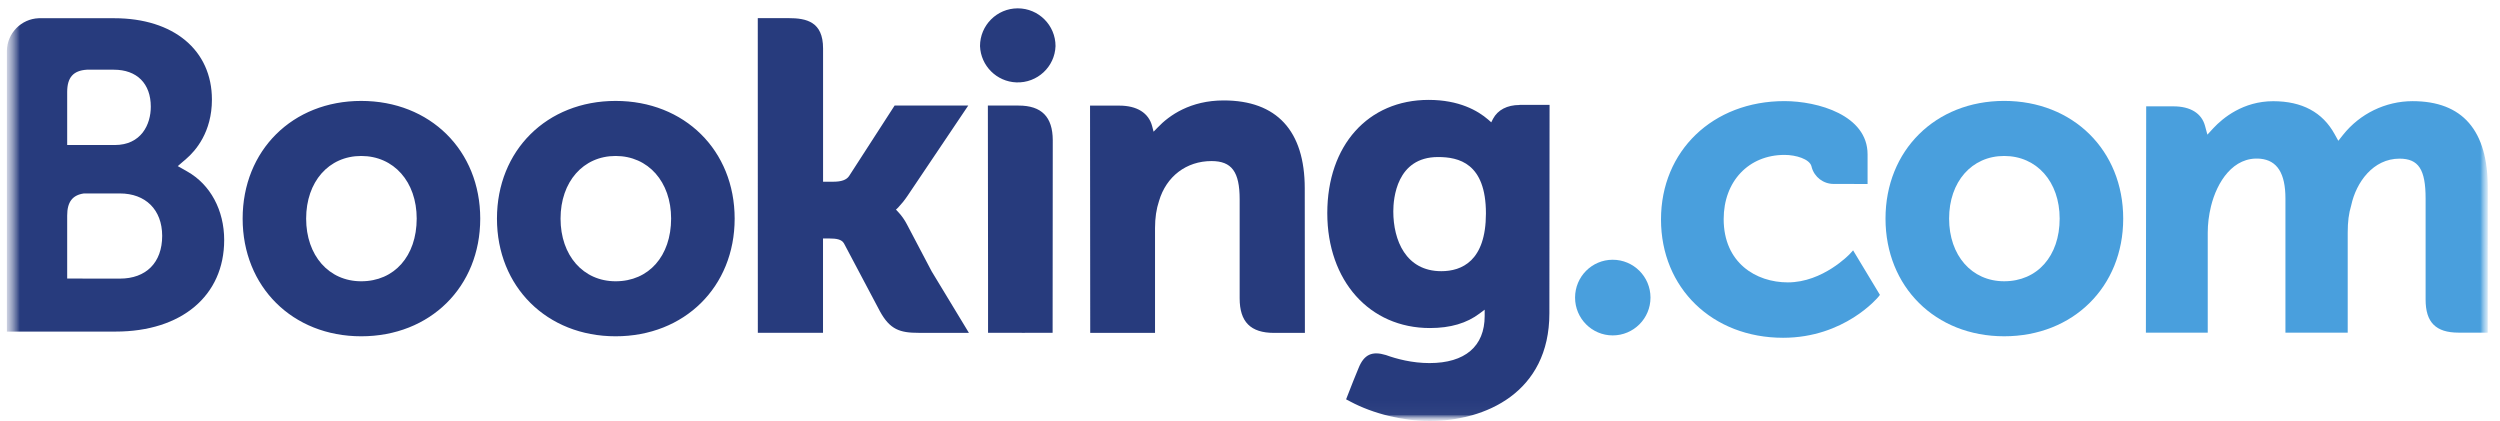 <svg width="190" height="32" viewBox="0 0 190 32" fill="none" xmlns="http://www.w3.org/2000/svg">
<mask id="mask0_151_3660" style="mask-type:luminance" maskUnits="userSpaceOnUse" x="0" y="0" width="190" height="32">
<path d="M189.127 0H0.524V32H189.127V0Z" fill="white"/>
</mask>
<g mask="url(#mask0_151_3660)">
<mask id="mask1_151_3660" style="mask-type:luminance" maskUnits="userSpaceOnUse" x="0" y="0" width="190" height="32">
<path d="M189.127 0H0.524V32H189.127V0Z" fill="white"/>
</mask>
<g mask="url(#mask1_151_3660)">
<path d="M74.481 3.503C74.481 1.923 75.763 0.634 77.35 0.634C78.931 0.634 80.22 1.916 80.22 3.503C80.165 5.084 78.831 6.318 77.247 6.262C75.744 6.207 74.54 5.003 74.481 3.503Z" fill="#273B7D"/>
</g>
<mask id="mask2_151_3660" style="mask-type:luminance" maskUnits="userSpaceOnUse" x="0" y="0" width="190" height="32">
<path d="M189.127 0H0.524V32H189.127V0Z" fill="white"/>
</mask>
<g mask="url(#mask2_151_3660)">
<path d="M119.705 22.618C119.705 21.026 120.987 19.741 122.564 19.741C124.151 19.741 125.437 21.026 125.437 22.618C125.437 24.205 124.151 25.491 122.564 25.491C120.987 25.491 119.705 24.202 119.705 22.618Z" fill="#499FDD"/>
</g>
<mask id="mask3_151_3660" style="mask-type:luminance" maskUnits="userSpaceOnUse" x="0" y="0" width="190" height="32">
<path d="M189.127 0H0.524V32H189.127V0Z" fill="white"/>
</mask>
<g mask="url(#mask3_151_3660)">
<path d="M27.451 21.377C24.987 21.377 23.267 19.417 23.267 16.614C23.267 13.814 24.983 11.854 27.451 11.854C29.93 11.854 31.669 13.814 31.669 16.614C31.666 19.461 29.971 21.377 27.451 21.377ZM27.451 7.67C22.232 7.67 18.441 11.431 18.441 16.614C18.441 21.797 22.235 25.558 27.451 25.558C32.697 25.558 36.498 21.797 36.498 16.617C36.498 11.431 32.69 7.67 27.451 7.67ZM68.933 17.063C68.753 16.713 68.521 16.385 68.252 16.098L68.093 15.932L68.259 15.774C68.499 15.52 68.745 15.221 68.977 14.875L73.586 8.023H67.99L64.528 13.383C64.332 13.674 63.938 13.81 63.345 13.81H62.553V3.677C62.553 1.651 61.293 1.378 59.927 1.378H57.591L57.595 25.292H62.549V18.124H63.014C63.577 18.124 63.96 18.19 64.141 18.496L66.874 23.657C67.64 25.056 68.399 25.296 69.828 25.296H73.637L70.805 20.621L68.933 17.063ZM93.002 7.633C90.479 7.633 88.869 8.753 87.97 9.703L87.672 10.009L87.565 9.596C87.3 8.579 86.409 8.027 85.064 8.027H82.843L82.857 25.296H87.782V17.339C87.782 16.558 87.882 15.888 88.088 15.269C88.637 13.405 90.166 12.241 92.074 12.241C93.61 12.241 94.214 13.052 94.214 15.151V22.673C94.214 24.46 95.039 25.3 96.833 25.3H99.172L99.161 14.315C99.161 9.935 97.028 7.633 93.002 7.633ZM77.413 8.023H75.078L75.092 21.377V25.292H77.582L77.671 25.296L78.835 25.292H79.988V25.289H79.999L80.01 10.65C80.003 8.882 79.159 8.023 77.413 8.023ZM46.787 21.377C44.323 21.377 42.602 19.417 42.602 16.614C42.602 13.814 44.323 11.854 46.787 11.854C49.262 11.854 51.005 13.814 51.005 16.614C51.001 19.461 49.307 21.377 46.787 21.377ZM46.787 7.67C41.563 7.67 37.769 11.431 37.769 16.614C37.769 21.797 41.563 25.558 46.787 25.558C52.022 25.558 55.834 21.797 55.834 16.617C55.834 11.431 52.025 7.67 46.787 7.67Z" fill="#273B7D"/>
</g>
</g>
<mask id="mask4_151_3660" style="mask-type:luminance" maskUnits="userSpaceOnUse" x="0" y="0" width="190" height="32">
<path d="M189.127 0H0.524V32H189.127V0Z" fill="white"/>
</mask>
<g mask="url(#mask4_151_3660)">
<mask id="mask5_151_3660" style="mask-type:luminance" maskUnits="userSpaceOnUse" x="0" y="0" width="190" height="32">
<path d="M189.087 0.63H0.524V31.959H189.087V0.63Z" fill="white"/>
</mask>
<g mask="url(#mask5_151_3660)">
<mask id="mask6_151_3660" style="mask-type:luminance" maskUnits="userSpaceOnUse" x="0" y="0" width="190" height="32">
<path d="M189.127 0H0.524V32H189.127V0Z" fill="white"/>
</mask>
<g mask="url(#mask6_151_3660)">
<path d="M152.317 21.376C149.852 21.376 148.132 19.417 148.132 16.613C148.132 13.814 149.852 11.854 152.317 11.854C154.796 11.854 156.534 13.814 156.534 16.613C156.534 19.461 154.836 21.376 152.317 21.376ZM152.317 7.669C147.093 7.669 143.299 11.431 143.299 16.613C143.299 21.796 147.086 25.557 152.317 25.557C157.555 25.557 161.364 21.796 161.364 16.617C161.364 11.431 157.551 7.669 152.317 7.669Z" fill="#499FDD"/>
</g>
<mask id="mask7_151_3660" style="mask-type:luminance" maskUnits="userSpaceOnUse" x="0" y="0" width="190" height="32">
<path d="M189.127 0H0.524V32H189.127V0Z" fill="white"/>
</mask>
<g mask="url(#mask7_151_3660)">
<path d="M109.538 20.61C106.845 20.61 105.891 18.263 105.891 16.064C105.891 15.092 106.138 11.935 109.288 11.935C110.85 11.935 112.931 12.384 112.931 16.223C112.927 19.851 111.082 20.61 109.538 20.61ZM115.484 7.979C114.548 7.979 113.83 8.351 113.469 9.032L113.336 9.297L113.108 9.095C112.312 8.406 110.886 7.592 108.577 7.592C103.972 7.592 100.874 11.047 100.874 16.197C100.874 21.339 104.083 24.931 108.673 24.931C110.238 24.931 111.479 24.562 112.459 23.818L112.835 23.535V24.014C112.835 26.323 111.343 27.594 108.639 27.594C107.321 27.594 106.127 27.274 105.328 26.983C104.285 26.666 103.67 26.931 103.25 27.974L102.856 28.939L102.303 30.349L102.646 30.53C104.377 31.451 106.632 31.996 108.665 31.996C112.857 31.996 117.753 29.852 117.753 23.811L117.767 7.968H115.484" fill="#273B7D"/>
</g>
</g>
</g>
<mask id="mask8_151_3660" style="mask-type:luminance" maskUnits="userSpaceOnUse" x="0" y="0" width="190" height="32">
<path d="M189.127 0H0.524V32H189.127V0Z" fill="white"/>
</mask>
<g mask="url(#mask8_151_3660)">
<mask id="mask9_151_3660" style="mask-type:luminance" maskUnits="userSpaceOnUse" x="0" y="0" width="190" height="32">
<path d="M189.127 0H0.524V32H189.127V0Z" fill="white"/>
</mask>
<g mask="url(#mask9_151_3660)">
<path d="M9.118 21.174L5.106 21.17V16.381C5.106 15.354 5.504 14.827 6.377 14.702H9.11C11.059 14.702 12.319 15.932 12.326 17.921C12.326 19.966 11.096 21.174 9.118 21.174ZM5.106 8.252V6.992C5.106 5.887 5.57 5.364 6.598 5.297H8.65C10.407 5.297 11.461 6.351 11.461 8.112C11.461 9.456 10.739 11.022 8.713 11.022H5.106V8.252ZM14.231 13.033L13.509 12.624L14.139 12.083C14.879 11.453 16.106 10.027 16.106 7.57C16.106 3.809 13.192 1.385 8.679 1.385H2.948C1.61 1.433 0.539 2.527 0.524 3.864V25.2H8.786C13.803 25.2 17.038 22.471 17.038 18.242C17.038 15.973 15.988 14.024 14.231 13.033Z" fill="#273B7D"/>
</g>
<mask id="mask10_151_3660" style="mask-type:luminance" maskUnits="userSpaceOnUse" x="0" y="0" width="190" height="32">
<path d="M189.127 0H0.524V32H189.127V0Z" fill="white"/>
</mask>
<g mask="url(#mask10_151_3660)">
<path d="M183.355 7.688C181.3 7.691 179.351 8.638 178.069 10.252L177.712 10.701L177.432 10.196C176.518 8.531 174.953 7.691 172.765 7.691C170.477 7.691 168.941 8.966 168.226 9.729L167.762 10.233L167.582 9.566C167.324 8.609 166.469 8.082 165.18 8.082H163.11L163.088 25.285H167.788V17.689C167.788 17.022 167.869 16.366 168.035 15.678C168.484 13.843 169.718 11.869 171.792 12.064C173.067 12.189 173.693 13.176 173.693 15.081V25.281H178.426V17.685C178.426 16.853 178.504 16.227 178.692 15.608C179.067 13.854 180.36 12.057 182.361 12.057C183.808 12.057 184.346 12.874 184.346 15.081V22.765C184.346 24.5 185.12 25.281 186.858 25.281H189.068L189.072 14.3C189.087 9.909 187.153 7.688 183.355 7.688ZM140.577 19.31C140.562 19.325 138.54 21.461 135.876 21.461C133.449 21.461 130.999 19.973 130.999 16.65C130.999 13.781 132.9 11.773 135.622 11.773C136.506 11.773 137.508 12.09 137.667 12.62L137.689 12.709C137.895 13.464 138.584 13.983 139.361 13.979L141.936 13.983V11.729C141.936 8.756 138.16 7.684 135.615 7.684C130.178 7.684 126.236 11.467 126.236 16.68C126.236 21.888 130.137 25.671 135.515 25.671C140.183 25.671 142.717 22.603 142.743 22.577L142.875 22.411L140.835 19.026L140.577 19.31Z" fill="#499FDD"/>
</g>
</g>
</svg>
